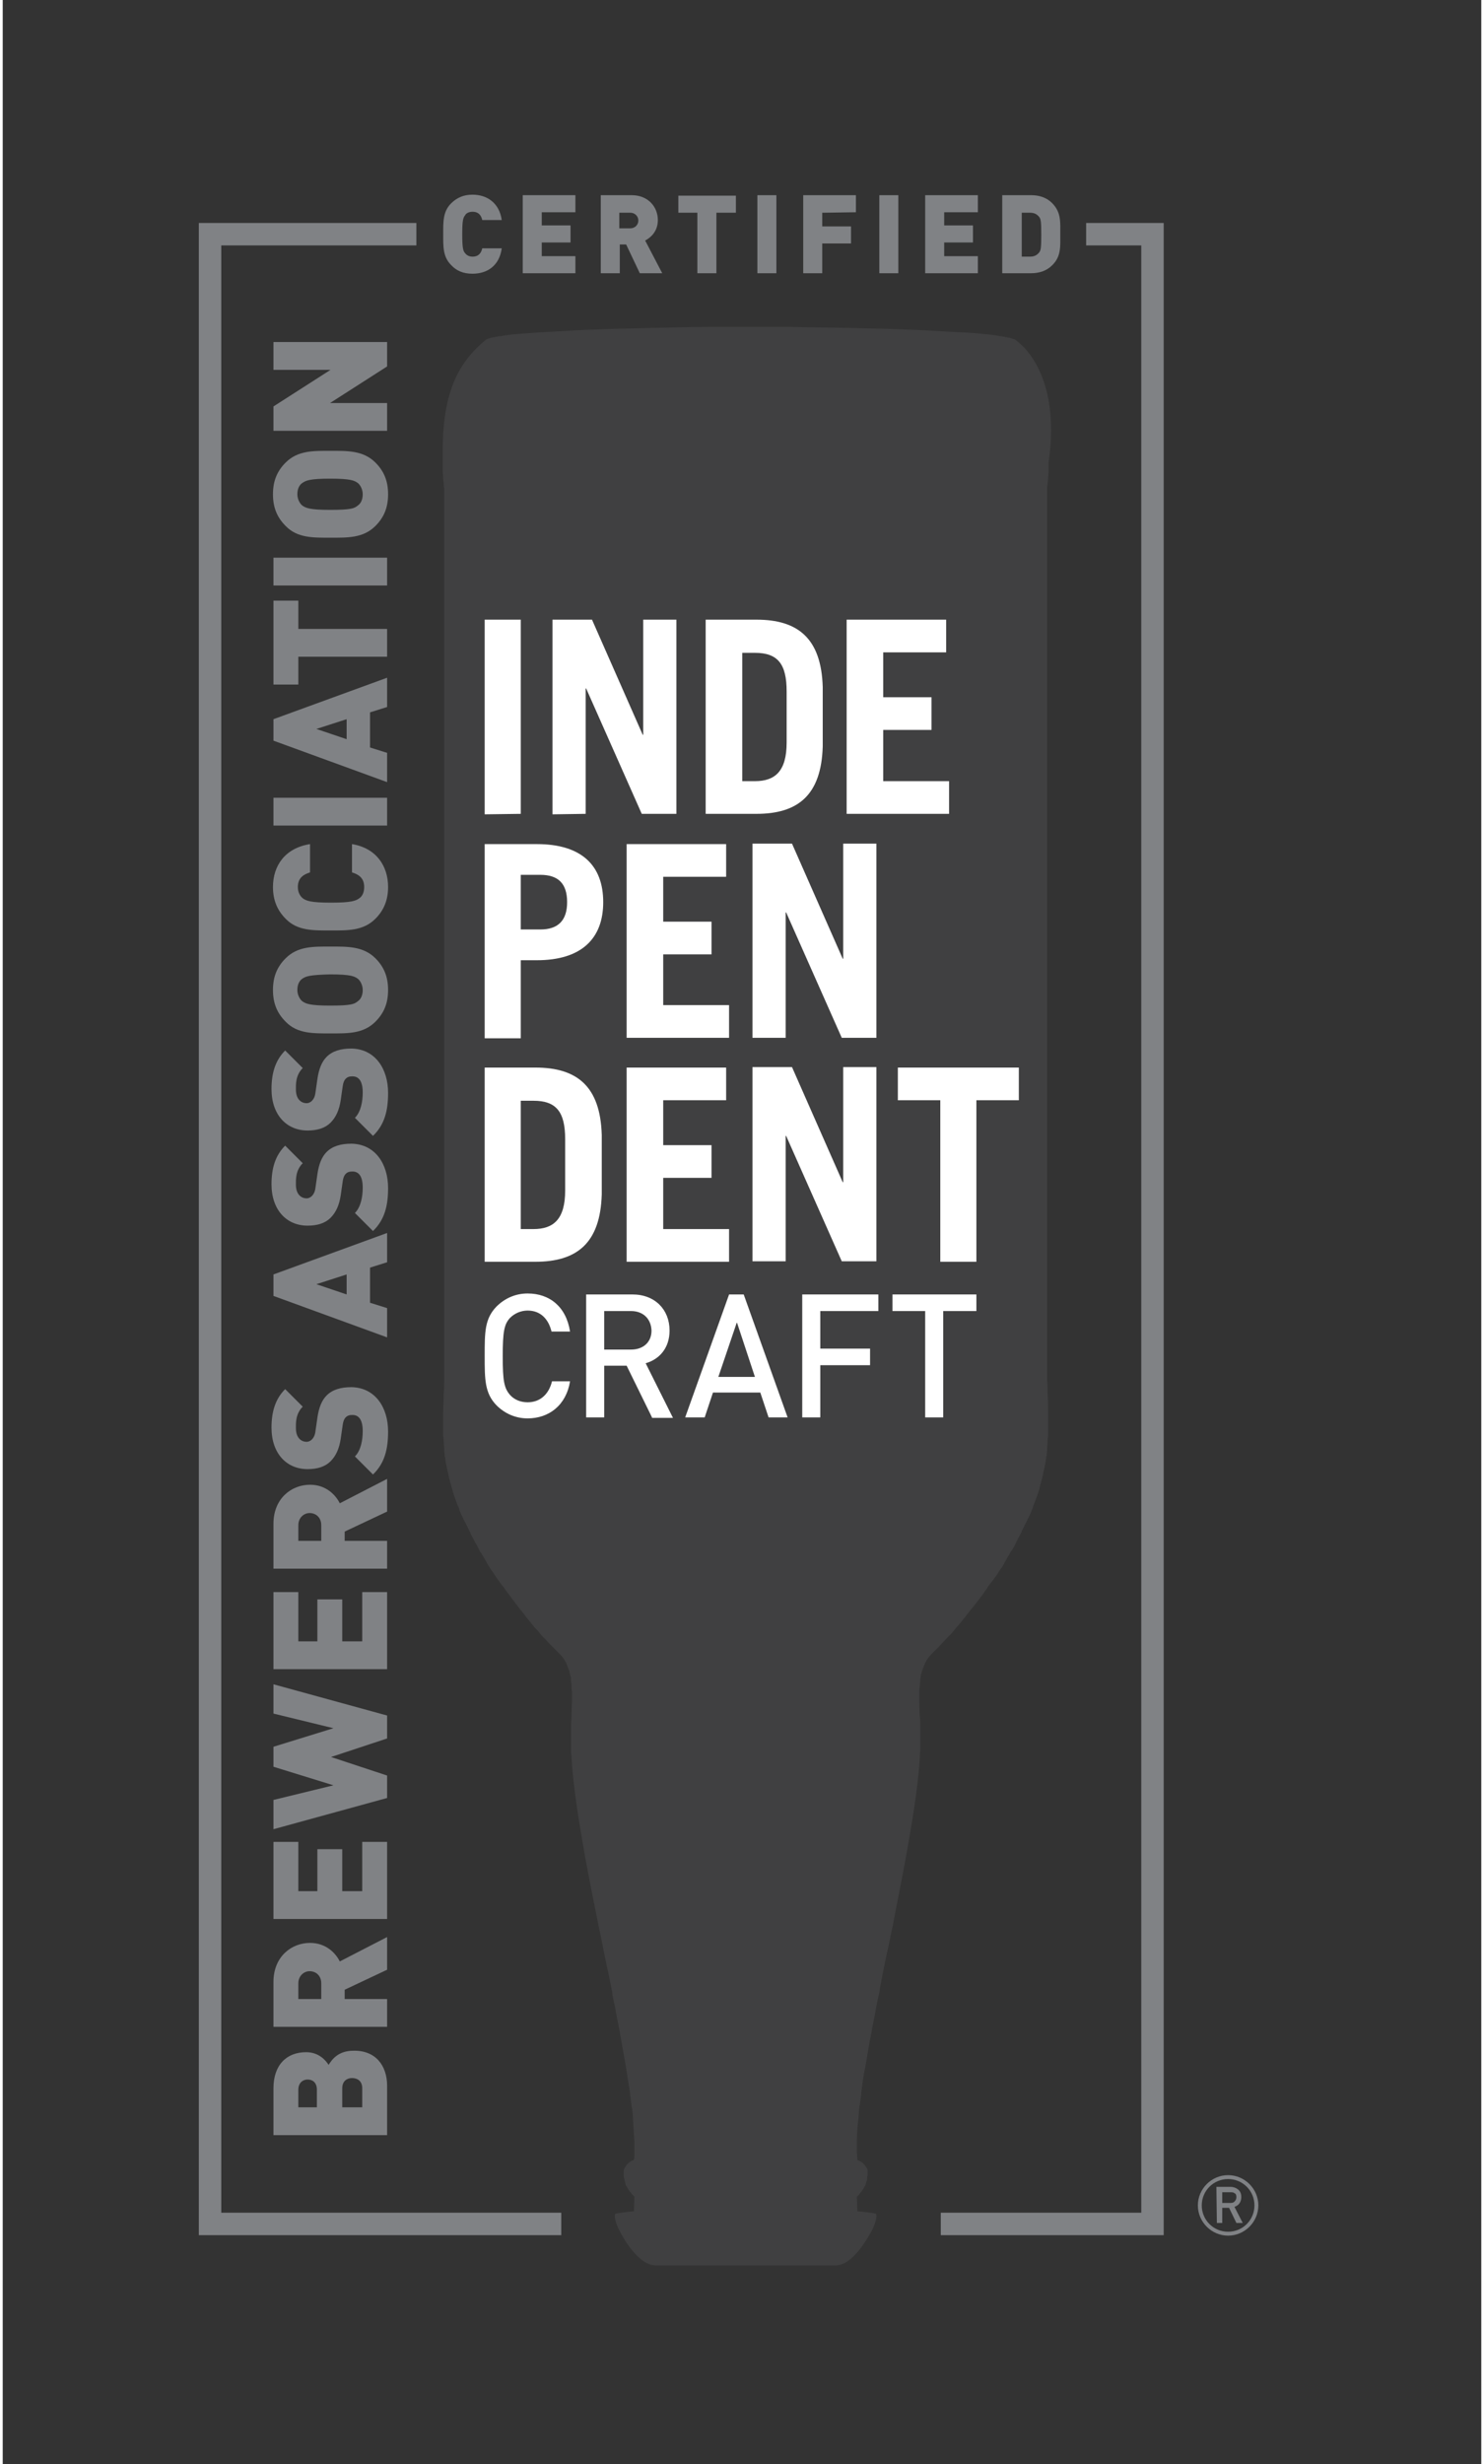<?xml version="1.0" encoding="utf-8"?>
<!-- Generator: Adobe Illustrator 22.1.0, SVG Export Plug-In . SVG Version: 6.00 Build 0)  -->
<svg version="1.1" id="Layer_1" xmlns="http://www.w3.org/2000/svg" xmlns:xlink="http://www.w3.org/1999/xlink" x="0px" y="0px"
	 viewBox="0 0 303.1 505" style="enable-background:new 0 0 303.1 505;" xml:space="preserve" width="100" height="166">
<rect x="0" y="0" width="303.1" height="505" fill="#333333" stroke="none"/>
<style type="text/css">
	.st0{fill:#404041;}
	.st1{display:none;fill:#FFFFFF;}
	.st2{fill:#FFFFFF;}
	.st3{fill:#808285;}
</style>
<path class="st0" d="M207.5,69.6L207.5,69.6c0,0-0.1-0.1-0.2-0.1h-0.1c-0.1,0-0.1,0-0.2-0.1h-0.1c-0.1,0-0.1,0-0.2-0.1h-0.1
	c-0.1,0-0.1,0-0.2-0.1c-0.1,0-0.1,0-0.2,0c-0.1,0-0.2,0-0.3-0.1c-0.1,0-0.1,0-0.2,0c-0.1,0-0.2,0-0.3-0.1c-0.1,0-0.1,0-0.2,0
	c-0.1,0-0.2,0-0.4-0.1c-0.1,0-0.1,0-0.2,0c-0.2,0-0.4-0.1-0.6-0.1l0,0c-0.2,0-0.4-0.1-0.6-0.1l0,0c-0.2,0-0.5-0.1-0.7-0.1l0,0l0,0
	c-1.8-0.2-4-0.4-6.4-0.5l0,0l0,0c-0.6,0-1.3-0.1-2-0.1l0,0l0,0c-1.7-0.1-3.4-0.2-5.2-0.3l0,0l0,0c-0.7,0-1.5-0.1-2.2-0.1l0,0l0,0
	c-4.4-0.2-9.1-0.3-13.6-0.4l0,0l0,0c-4.3-0.1-8.3-0.1-11.7-0.2c-0.1,0-0.3,0-0.4,0c-0.4,0-0.9,0-1.3,0c-0.1,0-0.1,0-0.2,0
	c-0.4,0-0.8,0-1.2,0c-0.1,0-0.1,0-0.2,0c-0.8,0-1.5,0-2.1,0c-0.1,0-0.2,0-0.3,0c-0.3,0-0.6,0-0.9,0h-0.1c-0.3,0-0.6,0-0.8,0
	c0,0,0,0-0.1,0c-0.3,0-0.5,0-0.7,0l0,0c-0.2,0-0.5,0-0.7,0c0,0,0,0-0.1,0c-0.3,0-0.5,0-0.8,0h-0.1c-0.3,0-0.6,0-0.9,0
	c-0.1,0-0.2,0-0.3,0c-0.7,0-1.4,0-2.1,0c-0.1,0-0.1,0-0.2,0c-0.4,0-0.8,0-1.2,0c-0.1,0-0.1,0-0.2,0c-0.4,0-0.8,0-1.3,0
	c-0.1,0-0.3,0-0.4,0c-3.4,0-7.4,0.1-11.7,0.2l0,0l0,0c-4.5,0.1-9.1,0.2-13.6,0.4l0,0l0,0c-0.7,0-1.5,0.1-2.2,0.1l0,0l0,0
	c-1.8,0.1-3.6,0.2-5.2,0.3l0,0l0,0c-0.7,0-1.3,0.1-2,0.1l0,0l0,0c-2.5,0.2-4.6,0.3-6.4,0.5l0,0l0,0c-0.2,0-0.5,0.1-0.7,0.1l0,0
	c-0.2,0-0.4,0.1-0.6,0.1l0,0c-0.2,0-0.4,0.1-0.6,0.1c-0.1,0-0.1,0-0.2,0s-0.3,0-0.4,0.1c-0.1,0-0.1,0-0.2,0s-0.2,0-0.3,0.1
	c-0.1,0-0.1,0-0.2,0s-0.2,0-0.3,0.1c-0.1,0-0.1,0-0.2,0s-0.2,0-0.2,0.1h-0.1c-0.1,0-0.1,0-0.2,0.1h-0.1c-0.1,0-0.1,0-0.2,0.1h-0.1
	c-0.1,0-0.1,0.1-0.2,0.1l0,0c-3,2.4-5.1,5.2-6.5,8.4c-0.4,0.9-0.7,1.9-1,2.8c-0.3,1-0.5,2-0.7,3c-0.5,2.6-0.7,5.5-0.7,8.5l0,0l0,0
	c0,0.2,0,0.4,0,0.7c0,0.1,0,0.2,0,0.3c0,0.2,0,0.4,0,0.6c0,0.1,0,0.2,0,0.3c0,0.2,0,0.4,0,0.6c0,0.1,0,0.2,0,0.3v0.1v0.1
	c0,0.1,0,0.2,0,0.3c0,0.1,0,0.3,0,0.4s0,0.2,0,0.4c0,0.1,0,0.1,0,0.2c0,0.5,0.1,1,0.1,1.5v0.1c0,0.3,0.1,0.6,0.1,0.9
	c0,0.1,0,0.1,0,0.2c0,0.2,0,0.5,0.1,0.7c0,0.1,0,0.2,0,0.4c0,0.1,0,0.2,0,0.3c0,0.1,0,0.2,0,0.3c0,0.1,0,0.2,0,0.3
	c0,0.1,0,0.2,0,0.3c0,0.1,0,0.1,0,0.2c0,0.2,0,0.3,0,0.4c0,0.3,0,0.7,0,1.1c0,0.1,0,0.3,0,0.4c0,0.3,0,0.6,0,0.9c0,0.1,0,0.3,0,0.4
	c0,0.3,0,0.7,0,1c0,0.2,0,0.3,0,0.5c0,0.3,0,0.7,0,1c0,0.2,0,0.4,0,0.7c0,0.3,0,0.7,0,1.1c0,0.2,0,0.4,0,0.7c0,0.5,0,1,0,1.6
	c0,0.1,0,0.2,0,0.2c0,1.3,0,2.8,0,4.3c0,0.1,0,0.2,0,0.3c0,0.7,0,1.4,0,2.1c0,0.1,0,0.3,0,0.4c0,0.6,0,1.3,0,2c0,0.2,0,0.5,0,0.7
	c0,0.6,0,1.2,0,1.8c0,0.2,0,0.5,0,0.7c0,0.8,0,1.6,0,2.4v0.1c0,3.7,0,7.7,0,12l0,0c0,1,0,2.1,0,3.2v0.1c0,1,0,2,0,3
	c0,0.1,0,0.3,0,0.4c0,5.5,0,11.3,0,17.3c0,0,0,0,0,0.1c0,6,0,12.2,0,18.5c0,1.4,0,2.9,0,4.3c0,0.7,0,1.3,0,2s0,1.5,0,2.2
	c0,0.9,0,1.7,0,2.6c0,0.5,0,1,0,1.4c0,1.1,0,2.2,0,3.3s0,2.3,0,3.4c0,0.7,0,1.3,0,2s0,1.4,0,2.1c0,0.9,0,1.7,0,2.6
	c0,0.4,0,0.8,0,1.2c0,1.4,0,2.7,0,4.1c0,0.9,0,1.8,0,2.7c0,0.5,0,0.9,0,1.4c0,1,0,1.9,0,2.9c0,0.6,0,1.2,0,1.7c0,0.9,0,1.8,0,2.7
	c0,0.5,0,1,0,1.5c0,1.3,0,2.7,0,4c0,0.3,0,0.6,0,0.9c0,1,0,1.9,0,2.9c0,0.6,0,1.3,0,1.9c0,0.7,0,1.3,0,2c0,0.6,0,1.2,0,1.8
	c0,1.2,0,2.4,0,3.6c0,0.1,0,0.2,0,0.4c0,1.1,0,2.2,0,3.3c0,0.4,0,0.7,0,1.1c0,0.9,0,1.7,0,2.6c0,0.3,0,0.7,0,1c0,1.1,0,2.3,0,3.4
	c0,0.9,0,1.8,0,2.7s0,1.8,0,2.7c0,0.3,0,0.6,0,1c0,0.6,0,1.1,0,1.6c0,0.3,0,0.7,0,1c0,0.5,0,1.1,0,1.6c0,0.3,0,0.5,0,0.8
	c0,0.5,0,1.1,0,1.6c0,0.3,0,0.6,0,0.8c0,0.5,0,0.9,0,1.3c0,0.2,0,0.5,0,0.7c0,0.5,0,0.9,0,1.3c0,0.2,0,0.4,0,0.7c0,0.4,0,0.8,0,1.1
	c0,0.2,0,0.4,0,0.6c0,0.5,0,1.1,0,1.5c0,0.9,0,1.7,0,2.4c0,0.3,0,0.6,0,0.9s0,0.5,0,0.7s0,0.4,0,0.6c0,0.9,0,1.8,0,2.8
	c0,0.1,0,0.2,0,0.3c0,0.8,0,1.7-0.1,2.6l0,0c0,1.4-0.1,2.7-0.1,4.1v0.1c0,0.1,0,0.1,0,0.2c0,0.2,0,0.3,0,0.5c0,0.3,0,0.5,0,0.8
	c0,0.2,0,0.3,0,0.5c0,0.3,0,0.5,0,0.8c0,0.2,0,0.3,0,0.5c0,0.3,0,0.6,0,0.8c0,0.1,0,0.3,0,0.4c0,0.4,0.1,0.7,0.1,1.1
	c0,0.1,0,0.1,0,0.2c0,0.4,0.1,0.9,0.1,1.3c0,0.1,0,0.2,0,0.4c0,0.3,0.1,0.6,0.1,1c0,0.2,0,0.3,0.1,0.5c0,0.3,0.1,0.6,0.1,0.9
	c0,0.2,0.1,0.4,0.1,0.5c0.1,0.3,0.1,0.6,0.2,0.9c0,0.2,0.1,0.4,0.1,0.5c0.1,0.3,0.1,0.6,0.2,0.9c0,0.2,0.1,0.3,0.1,0.5
	c0.1,0.4,0.2,0.7,0.3,1.1c0,0.1,0.1,0.2,0.1,0.3c0.1,0.5,0.3,1,0.4,1.5c0,0.1,0.1,0.2,0.1,0.3c0.1,0.4,0.3,0.8,0.4,1.2
	c0.1,0.2,0.1,0.4,0.2,0.5c0.1,0.3,0.2,0.7,0.4,1c0.1,0.2,0.2,0.4,0.2,0.6c0.1,0.3,0.3,0.7,0.4,1c0.1,0.2,0.2,0.4,0.3,0.6
	c0.1,0.3,0.3,0.7,0.5,1c0.1,0.2,0.2,0.4,0.3,0.6c0.2,0.4,0.4,0.8,0.6,1.2c0.1,0.2,0.2,0.3,0.2,0.5c0.3,0.6,0.6,1.1,0.9,1.7
	c0,0.1,0.1,0.2,0.1,0.2c0.3,0.5,0.6,1,0.8,1.5c0.1,0.2,0.2,0.4,0.4,0.6c0.2,0.4,0.5,0.8,0.7,1.2c0.1,0.2,0.3,0.5,0.4,0.7
	c0.2,0.4,0.5,0.8,0.7,1.2c0.2,0.2,0.3,0.5,0.5,0.7c0.3,0.4,0.5,0.8,0.8,1.2c0.2,0.2,0.3,0.5,0.5,0.7c0.3,0.4,0.6,0.9,1,1.3
	c0.1,0.2,0.3,0.4,0.4,0.6c1,1.3,2,2.7,3.1,4.1l0.1,0.1c0.2,0.3,0.5,0.6,0.7,0.9s0.5,0.6,0.7,0.9c0.3,0.4,0.6,0.7,0.9,1.1
	c0.2,0.3,0.5,0.6,0.7,0.8c0.4,0.4,0.7,0.8,1.1,1.3c0.2,0.2,0.4,0.5,0.7,0.7c0.5,0.6,1.1,1.2,1.7,1.8c0.1,0.1,0.1,0.1,0.2,0.2
	c0.3,0.3,0.6,0.6,0.8,0.8c0.4,0.4,0.7,0.7,1.1,1.2l0,0c0,0.1,0.1,0.1,0.1,0.2l0,0c0.2,0.2,0.3,0.5,0.5,0.8l0,0
	c0.1,0.1,0.1,0.2,0.1,0.3l0,0c0.1,0.2,0.2,0.5,0.3,0.7l0,0c0.1,0.3,0.2,0.5,0.3,0.8l0,0c0,0.1,0,0.1,0,0.2l0,0
	c0.1,0.2,0.1,0.5,0.2,0.7l0,0c0.1,0.3,0.1,0.6,0.1,0.9v0.1c0,0.3,0.1,0.6,0.1,1v0.1c0,0.3,0,0.7,0.1,1.1v0.1c0,0.4,0,0.8,0,1.3
	c0,1.1-0.1,2.3-0.1,3.7c0,0.6-0.1,1.2-0.1,1.9c0,0.1,0,0.1,0,0.2s0,0.2,0,0.3c0,0.3,0,0.5,0,0.8c0,0.2,0,0.4,0,0.7
	c0,0.3,0,0.6,0,0.9c0,0.2,0,0.4,0,0.6c0,0.3,0,0.7,0,1c0,0.2,0,0.3,0,0.5c0,0.4,0,0.8,0.1,1.2c0,0.1,0,0.2,0,0.3
	c0,0.5,0.1,1,0.1,1.5v0.1c0.8,9.3,3,20.9,5.4,32.6c0,0,0,0,0,0.1c0.3,1.3,0.5,2.5,0.8,3.8c0.6,3.1,1.3,6.2,1.9,9.3
	c0.1,0.4,0.2,0.8,0.2,1.2c0.2,1.2,0.5,2.3,0.7,3.5c0,0.2,0.1,0.4,0.1,0.6c0.2,1,0.4,2,0.6,3c0,0.2,0.1,0.4,0.1,0.6
	c0.4,2.3,0.8,4.6,1.2,6.7l0,0c0.3,2,0.6,3.9,0.9,5.7c0,0.1,0,0.2,0,0.3c0.1,0.7,0.2,1.5,0.3,2.2c0,0.2,0,0.4,0.1,0.6
	c0.1,0.8,0.2,1.6,0.2,2.3l0,0c0.1,1.6,0.2,3.1,0.3,4.6c0,0.7,0,1.4,0,2l0,0l0,0c0,0.6,0,1.3-0.1,1.8c-0.5,0.1-0.9,0.4-1.2,0.7l0,0
	c0,0,0,0-0.1,0.1c0,0,0,0-0.1,0.1l-0.1,0.1c-0.1,0.1-0.1,0.1-0.1,0.2c-0.1,0.1-0.2,0.3-0.3,0.4l0,0l0,0c-0.1,0.1-0.1,0.3-0.2,0.5
	v0.1c0,0.1,0,0.2,0,0.2c0,0.2,0,0.3,0,0.5c0,0.1,0,0.1,0,0.2v0.1c0,0.2,0,0.3,0.1,0.5c0,0.2,0.1,0.4,0.1,0.6c0,0.1,0.1,0.2,0.1,0.3
	c0,0,0,0,0,0.1s0.1,0.2,0.1,0.3v0.1c0,0.1,0.1,0.2,0.2,0.3c0.2,0.4,0.4,0.7,0.7,1.1l0.1,0.1l0,0c0.1,0.1,0.2,0.3,0.3,0.4
	c0.2,0.2,0.3,0.3,0.5,0.5l0,0l0,0l0,0l-0.1,3c-0.5,0-3.7,0.4-3.8,0.5c-0.3,0.3,0,1.9,0.8,3.4c0.6,1.2,3.8,7.2,7.5,7.2l0,0h0.5h17.9
	l0,0h17.9h0.5l0,0c3.7,0,6.8-6,7.5-7.2c0.8-1.5,1.1-3.1,0.8-3.4c-0.1-0.1-3.3-0.5-3.8-0.5l-0.1-3l0,0l0,0l0,0
	c0.2-0.2,0.4-0.3,0.5-0.5c0.1-0.1,0.2-0.3,0.3-0.4l0,0l0.1-0.1c0.3-0.4,0.5-0.7,0.7-1.1c0.1-0.1,0.1-0.2,0.2-0.3v-0.1
	c0-0.1,0.1-0.2,0.1-0.3c0,0,0,0,0-0.1s0.1-0.2,0.1-0.3c0.1-0.2,0.1-0.4,0.1-0.6s0-0.3,0.1-0.5v-0.1c0-0.1,0-0.1,0-0.2
	c0-0.2,0-0.3,0-0.5c0-0.1,0-0.2,0-0.2v-0.1c0-0.2-0.1-0.3-0.2-0.5l0,0l0,0c-0.1-0.2-0.2-0.3-0.3-0.4c0-0.1-0.1-0.1-0.1-0.2l-0.1-0.1
	c0,0,0,0-0.1-0.1c0,0,0,0-0.1-0.1l0,0c-0.3-0.3-0.7-0.5-1.2-0.7c0-0.6-0.1-1.2-0.1-1.8l0,0l0,0c0-0.6,0-1.3,0-2
	c0-1.4,0.1-2.9,0.3-4.6l0,0c0.1-0.8,0.1-1.5,0.2-2.3c0-0.2,0-0.4,0.1-0.6c0.1-0.7,0.2-1.4,0.3-2.2c0-0.1,0-0.2,0-0.3
	c0.2-1.8,0.5-3.8,0.9-5.7l0,0c0.4-2.2,0.7-4.4,1.2-6.7c0-0.2,0.1-0.4,0.1-0.6c0.2-1,0.4-2,0.6-3c0-0.2,0.1-0.4,0.1-0.6
	c0.2-1.2,0.4-2.3,0.7-3.5c0.1-0.4,0.2-0.8,0.2-1.2c0.6-3.1,1.2-6.2,1.9-9.3c0.3-1.3,0.5-2.5,0.8-3.8c0,0,0,0,0-0.1
	c2.3-11.7,4.6-23.3,5.4-32.6v-0.1c0-0.5,0.1-1,0.1-1.5c0-0.1,0-0.2,0-0.3c0-0.4,0.1-0.8,0.1-1.2c0-0.2,0-0.3,0-0.5c0-0.3,0-0.7,0-1
	c0-0.2,0-0.4,0-0.6c0-0.3,0-0.6,0-0.9c0-0.2,0-0.4,0-0.7c0-0.3,0-0.5,0-0.8c0-0.1,0-0.2,0-0.3c0-0.1,0-0.1,0-0.2
	c0-0.7,0-1.3-0.1-1.9c-0.1-1.4-0.1-2.6-0.1-3.7c0-0.4,0-0.9,0-1.3v-0.1c0-0.4,0-0.8,0.1-1.1v-0.1c0-0.3,0.1-0.7,0.1-1v-0.1
	c0-0.3,0.1-0.6,0.1-0.9l0,0c0-0.3,0.1-0.5,0.2-0.7l0,0c0-0.1,0-0.1,0-0.2l0,0c0.1-0.3,0.2-0.6,0.3-0.8l0,0c0.1-0.3,0.2-0.5,0.3-0.7
	l0,0c0-0.1,0.1-0.2,0.1-0.3l0,0c0.2-0.3,0.3-0.6,0.5-0.8l0,0c0-0.1,0.1-0.1,0.1-0.2l0,0c0.3-0.4,0.7-0.8,1.1-1.2
	c0.3-0.3,0.5-0.5,0.8-0.8c0.1-0.1,0.1-0.1,0.2-0.2c0.6-0.6,1.1-1.2,1.7-1.8c0.2-0.2,0.4-0.5,0.7-0.7c0.4-0.4,0.7-0.8,1.1-1.3
	c0.2-0.3,0.5-0.6,0.7-0.8c0.3-0.4,0.6-0.7,0.9-1.1c0.2-0.3,0.5-0.6,0.7-0.9s0.5-0.6,0.7-0.9l0.1-0.1c1.1-1.4,2.2-2.7,3.1-4.1
	c0.2-0.2,0.3-0.4,0.4-0.6c0.3-0.5,0.7-0.9,1-1.3c0.2-0.2,0.3-0.5,0.5-0.7c0.3-0.4,0.6-0.8,0.8-1.2c0.2-0.2,0.3-0.5,0.5-0.7
	c0.3-0.4,0.5-0.8,0.7-1.2c0.1-0.2,0.3-0.5,0.4-0.7c0.2-0.4,0.5-0.8,0.7-1.2c0.1-0.2,0.2-0.4,0.4-0.6c0.3-0.5,0.6-1,0.8-1.5
	c0-0.1,0.1-0.2,0.1-0.2c0.3-0.6,0.6-1.1,0.9-1.7c0.1-0.2,0.2-0.3,0.2-0.5c0.2-0.4,0.4-0.8,0.6-1.2c0.1-0.2,0.2-0.4,0.3-0.6
	c0.2-0.3,0.3-0.7,0.5-1c0.1-0.2,0.2-0.4,0.3-0.6c0.1-0.3,0.3-0.7,0.4-1c0.1-0.2,0.2-0.4,0.2-0.6c0.1-0.3,0.3-0.7,0.4-1
	c0.1-0.2,0.1-0.4,0.2-0.5c0.1-0.4,0.3-0.8,0.4-1.2c0-0.1,0.1-0.2,0.1-0.3c0.2-0.5,0.3-1,0.4-1.5c0-0.1,0.1-0.2,0.1-0.3
	c0.1-0.4,0.2-0.7,0.3-1.1c0-0.2,0.1-0.3,0.1-0.5c0.1-0.3,0.1-0.6,0.2-0.9c0-0.2,0.1-0.4,0.1-0.5c0.1-0.3,0.1-0.6,0.2-0.9
	c0-0.2,0.1-0.4,0.1-0.5c0-0.3,0.1-0.6,0.1-0.9c0-0.2,0.1-0.3,0.1-0.5c0-0.3,0.1-0.6,0.1-1c0-0.1,0-0.2,0-0.4c0-0.4,0.1-0.9,0.1-1.3
	c0-0.1,0-0.1,0-0.2c0-0.4,0.1-0.7,0.1-1.1c0-0.1,0-0.3,0-0.4c0-0.3,0-0.6,0-0.8c0-0.2,0-0.3,0-0.5c0-0.3,0-0.5,0-0.8
	c0-0.2,0-0.3,0-0.5c0-0.3,0-0.5,0-0.8c0-0.2,0-0.3,0-0.5c0-0.1,0-0.1,0-0.2v-0.1c0-1.4,0-2.8-0.1-4.1l0,0c0-0.9,0-1.7-0.1-2.6
	c0-0.1,0-0.2,0-0.3c0-0.9,0-1.8,0-2.8c0-0.2,0-0.3,0-0.6c0-0.2,0-0.5,0-0.7c0-0.3,0-0.6,0-0.9c0-0.7,0-1.5,0-2.4c0-0.5,0-1,0-1.5
	c0-0.2,0-0.4,0-0.6c0-0.4,0-0.7,0-1.1c0-0.2,0-0.4,0-0.7c0-0.4,0-0.9,0-1.3c0-0.2,0-0.5,0-0.7c0-0.4,0-0.9,0-1.3c0-0.3,0-0.5,0-0.8
	c0-0.5,0-1,0-1.6c0-0.3,0-0.5,0-0.8c0-0.5,0-1.1,0-1.6c0-0.3,0-0.6,0-1c0-0.5,0-1.1,0-1.6c0-0.3,0-0.6,0-1c0-0.9,0-1.8,0-2.7
	c0-0.9,0-1.8,0-2.7c0-1.1,0-2.2,0-3.4c0-0.3,0-0.7,0-1c0-0.8,0-1.7,0-2.6c0-0.4,0-0.7,0-1.1c0-1.1,0-2.2,0-3.3c0-0.1,0-0.2,0-0.4
	c0-1.2,0-2.4,0-3.6c0-0.6,0-1.2,0-1.8c0-0.7,0-1.3,0-2c0-0.6,0-1.3,0-1.9c0-0.9,0-1.9,0-2.9c0-0.3,0-0.6,0-0.9c0-1.3,0-2.6,0-4
	c0-0.5,0-1,0-1.5c0-0.9,0-1.8,0-2.7c0-0.6,0-1.2,0-1.7c0-0.9,0-1.9,0-2.9c0-0.5,0-0.9,0-1.4c0-0.9,0-1.8,0-2.7c0-1.4,0-2.7,0-4.1
	c0-0.4,0-0.8,0-1.2c0-0.9,0-1.7,0-2.6c0-0.7,0-1.4,0-2.1c0-0.7,0-1.3,0-2c0-1.1,0-2.3,0-3.4c0-1.1,0-2.2,0-3.3c0-0.5,0-1,0-1.4
	c0-0.9,0-1.7,0-2.6c0-0.7,0-1.5,0-2.2s0-1.3,0-2c0-1.4,0-2.9,0-4.3c0-6.3,0-12.5,0-18.5c0,0,0,0,0-0.1c0-6,0-11.8,0-17.3
	c0-0.1,0-0.3,0-0.4c0-1,0-2,0-3v-0.1c0-1.1,0-2.1,0-3.2l0,0c0-4.2,0-8.2,0-12v-0.1c0-0.8,0-1.6,0-2.4c0-0.2,0-0.5,0-0.7
	c0-0.6,0-1.2,0-1.8c0-0.2,0-0.5,0-0.7c0-0.7,0-1.3,0-2c0-0.1,0-0.3,0-0.4c0-0.7,0-1.4,0-2.1c0-0.1,0-0.2,0-0.3c0-1.5,0-3,0-4.3
	c0-0.1,0-0.2,0-0.2c0-0.5,0-1.1,0-1.6c0-0.2,0-0.4,0-0.7c0-0.4,0-0.7,0-1.1c0-0.2,0-0.4,0-0.7c0-0.4,0-0.7,0-1c0-0.2,0-0.3,0-0.5
	c0-0.4,0-0.7,0-1c0-0.1,0-0.3,0-0.4c0-0.3,0-0.6,0-0.9c0-0.1,0-0.3,0-0.4c0-0.4,0-0.8,0-1.1c0-0.1,0-0.3,0-0.4s0-0.1,0-0.2
	s0-0.2,0-0.3c0-0.1,0-0.2,0-0.3c0-0.1,0-0.2,0-0.3c0-0.1,0-0.2,0-0.3c0-0.1,0-0.2,0-0.4c0-0.2,0-0.4,0.1-0.7c0-0.1,0-0.1,0-0.2
	c0-0.3,0.1-0.6,0.1-0.9v-0.1c0-0.5,0.1-1,0.1-1.5c0-0.1,0-0.1,0-0.2s0-0.2,0-0.4c0-0.1,0-0.3,0-0.4s0-0.2,0-0.3v-0.1v-0.1
	c0-0.1,0-0.2,0-0.3C217.2,75.4,207.5,69.6,207.5,69.6z"/>
<rect x="0.2" y="0.7" class="st1" width="302.7" height="503.4"/>
<g>
	<g>
		<path class="st2" d="M127.9,212.8V173h20.4v6.7h-12.9v9.2h9.9v6.7h-9.9V206h13.5v6.7h-21C127.9,212.7,127.9,212.8,127.9,212.8z"/>
		<path class="st2" d="M127.9,258.6v-39.8h20.4v6.7h-12.9v9.2h9.9v6.7h-9.9v10.5h13.5v6.7H127.9z"/>
		<g>
			<g>
				<path class="st2" d="M98.8,166.9V127h7.4v39.8L98.8,166.9L98.8,166.9z"/>
				<path class="st2" d="M112.7,166.9V127h8.1l10.4,23.6h0.1V127h6.8v39.8H131l-11.4-25.7h-0.1v25.7L112.7,166.9L112.7,166.9z"/>
				<path class="st2" d="M144.1,127h10.4c8.5,0,13.3,3.8,13.6,13.8V153c-0.3,10-5.1,13.8-13.6,13.8h-10.4V127z M151.6,160.1h2.6
					c4.1,0,6.5-2,6.5-7.9v-10.5c0-5.6-1.8-7.9-6.5-7.9h-2.6V160.1z"/>
				<path class="st2" d="M173,166.9V127h20.4v6.7h-12.9v9.2h9.9v6.7h-9.9v10.5H194v6.7h-21V166.9z"/>
			</g>
			<path class="st2" d="M98.8,212.8V173h10.7c9.2,0,13.6,4.4,13.6,11.9s-4.5,11.9-13.6,11.9h-3.3v16L98.8,212.8L98.8,212.8z
				 M106.2,190.5h4c3.7,0,5.5-1.9,5.5-5.6c0-3.8-1.8-5.6-5.5-5.6h-4V190.5z"/>
			<path class="st2" d="M153.7,212.7v-39.8h8.1l10.4,23.6h0.1v-23.6h6.8v39.8H172L160.6,187h-0.1v25.7H153.7z"/>
			<path class="st2" d="M98.8,218.8h10.4c8.5,0,13.3,3.8,13.6,13.8v12.2c-0.3,10-5.1,13.8-13.6,13.8H98.8V218.8z M106.2,251.9h2.6
				c4.1,0,6.5-2,6.5-7.9v-10.5c0-5.6-1.8-7.9-6.5-7.9h-2.6V251.9z"/>
			<path class="st2" d="M153.7,258.5v-39.8h8.1l10.4,23.6h0.1v-23.6h6.8v39.8H172l-11.4-25.7h-0.1v25.7H153.7z"/>
			<path class="st2" d="M208.3,218.8v6.7h-8.7v33.1h-7.4v-33.1h-8.7v-6.7H208.3z"/>
		</g>
	</g>
	<g>
		<polygon class="st3" points="222.1,45.7 222.1,50.3 233.4,50.3 233.4,418.4 233.4,453.5 192.3,453.5 192.3,458.1 238,458.1 
			238,418.4 238,45.7 		"/>
		<polygon class="st3" points="44.8,418.4 44.8,50.3 84.8,50.3 84.8,45.7 40.2,45.7 40.2,458.1 114.5,458.1 114.5,453.5 44.8,453.5 
					"/>
	</g>
	<g>
		<path class="st3" d="M78.8,427.5v10.1H55.5V428c0-4.8,2.7-7.4,6.7-7.4c2.7,0,4.1,1.8,4.6,2.6c0.6-0.9,1.8-2.9,5.1-2.9
			C76.4,420.2,78.8,423.3,78.8,427.5z M60.6,428.3v3.6h3.8v-3.6c0-1.6-1-2.1-1.9-2.1S60.6,426.8,60.6,428.3z M69.6,428v3.9h4.1V428
			c0-1.6-1.1-2.1-2.1-2.1S69.6,426.5,69.6,428z"/>
		<path class="st3" d="M78.8,403.7l-8.7,4.1v1.9h8.7v5.7H55.5v-9.2c0-5.2,3.7-8,7.5-8c3.2,0,5.2,2,6.1,3.8l9.7-5
			C78.8,397,78.8,403.7,78.8,403.7z M60.6,406.5v3.2h4.7v-3.2c0-1.6-1.1-2.5-2.4-2.5C61.8,404,60.6,404.9,60.6,406.5z"/>
		<path class="st3" d="M78.8,393.3H55.5v-15.8h5.1v10.1h3.9V379h5.1v8.6h4.1v-10.1h5.1C78.8,377.5,78.8,393.3,78.8,393.3z"/>
		<path class="st3" d="M78.8,351.6v4.7l-11.5,3.8l11.5,3.8v4.6l-23.3,6.4v-6l12.3-3l-12.3-3.8V358l12.3-3.8l-12.3-3v-6L78.8,351.6z"
			/>
		<path class="st3" d="M78.8,342.1H55.5v-15.8h5.1v10.1h3.9v-8.6h5.1v8.6h4.1v-10.1h5.1C78.8,326.3,78.8,342.1,78.8,342.1z"/>
		<path class="st3" d="M78.8,309.8l-8.7,4.1v1.9h8.7v5.7H55.5v-9.2c0-5.2,3.7-8,7.5-8c3.2,0,5.2,2,6.1,3.8l9.7-5
			C78.8,303.1,78.8,309.8,78.8,309.8z M60.6,312.6v3.2h4.7v-3.2c0-1.6-1.1-2.5-2.4-2.5C61.8,310.1,60.6,311,60.6,312.6z"/>
		<path class="st3" d="M79,293.4c0,3.6-0.7,6.5-3.1,8.8l-3.7-3.7c1.2-1.2,1.6-3.3,1.6-5.2c0-2.3-0.8-3.3-2.1-3.3
			c-0.6,0-1,0.1-1.4,0.5c-0.3,0.3-0.5,0.8-0.6,1.5l-0.4,2.8c-0.3,2.1-1,3.6-2.1,4.7s-2.7,1.6-4.7,1.6c-4.3,0-7.4-3.2-7.4-8.5
			c0-3.3,0.8-5.9,2.8-7.9l3.6,3.6c-1.5,1.5-1.4,3.4-1.4,4.4c0,2,1.1,2.8,2.2,2.8c0.3,0,0.7-0.1,1.1-0.5c0.3-0.3,0.6-0.8,0.7-1.6
			l0.4-2.8c0.3-2.1,0.9-3.6,1.9-4.6c1.2-1.2,2.9-1.7,5.1-1.7C76.4,284.4,79,288.5,79,293.4z"/>
		<path class="st3" d="M78.8,258.7l-3.5,1.1v7.2l3.5,1.1v6l-23.3-8.5v-4.4l23.3-8.5V258.7z M64.3,263.2l6.2,2.1v-4.1L64.3,263.2z"/>
		<path class="st3" d="M79,243.5c0,3.6-0.7,6.5-3.1,8.8l-3.7-3.7c1.2-1.2,1.6-3.3,1.6-5.2c0-2.3-0.8-3.3-2.1-3.3
			c-0.6,0-1,0.1-1.4,0.5c-0.3,0.3-0.5,0.8-0.6,1.5l-0.4,2.8c-0.3,2.1-1,3.6-2.1,4.7c-1.1,1.1-2.7,1.6-4.7,1.6
			c-4.3,0-7.4-3.2-7.4-8.5c0-3.3,0.8-5.9,2.8-7.9l3.6,3.6c-1.5,1.5-1.4,3.4-1.4,4.4c0,2,1.1,2.8,2.2,2.8c0.3,0,0.7-0.1,1.1-0.5
			c0.3-0.3,0.6-0.8,0.7-1.6l0.4-2.8c0.3-2.1,0.9-3.6,1.9-4.6c1.2-1.2,2.9-1.7,5.1-1.7C76.4,234.5,79,238.6,79,243.5z"/>
		<path class="st3" d="M79,224c0,3.6-0.7,6.5-3.1,8.8l-3.7-3.7c1.2-1.2,1.6-3.3,1.6-5.2c0-2.3-0.8-3.3-2.1-3.3c-0.6,0-1,0.1-1.4,0.5
			c-0.3,0.3-0.5,0.8-0.6,1.5l-0.4,2.8c-0.3,2.1-1,3.6-2.1,4.7c-1.1,1.1-2.7,1.6-4.7,1.6c-4.3,0-7.4-3.2-7.4-8.5
			c0-3.3,0.8-5.9,2.8-7.9l3.6,3.6c-1.5,1.5-1.4,3.4-1.4,4.4c0,2,1.1,2.8,2.2,2.8c0.3,0,0.7-0.1,1.1-0.5c0.3-0.3,0.6-0.8,0.7-1.6
			l0.4-2.8c0.3-2.1,0.9-3.6,1.9-4.6c1.2-1.2,2.9-1.7,5.1-1.7C76.4,215,79,219.1,79,224z"/>
		<path class="st3" d="M76.4,196.4c1.7,1.7,2.6,3.7,2.6,6.5s-0.9,4.8-2.6,6.5c-2.5,2.5-5.7,2.4-9.2,2.4s-6.8,0.1-9.2-2.4
			c-1.7-1.7-2.6-3.7-2.6-6.5s0.9-4.8,2.6-6.5c2.5-2.5,5.7-2.4,9.2-2.4C70.6,194,73.9,193.9,76.4,196.4z M61.4,200.6
			c-0.6,0.4-1,1.2-1,2.3c0,1,0.5,1.9,1,2.3c0.7,0.5,1.5,0.9,5.7,0.9c4.3,0,5-0.3,5.7-0.9c0.6-0.4,1-1.2,1-2.3c0-1-0.5-1.9-1-2.3
			c-0.7-0.5-1.4-0.9-5.7-0.9C62.9,199.8,62.1,200.1,61.4,200.6z"/>
		<path class="st3" d="M79,181.8c0,2.7-0.9,4.8-2.6,6.5c-2.5,2.5-5.7,2.4-9.2,2.4s-6.8,0.1-9.2-2.4c-1.7-1.7-2.6-3.8-2.6-6.5
			c0-4.4,2.5-8,7.6-8.8v5.8c-1.3,0.4-2.5,1.1-2.5,3c0,1,0.4,1.8,1,2.3c0.7,0.5,1.5,0.9,5.8,0.9s5.1-0.4,5.8-0.9c0.6-0.4,1-1.2,1-2.3
			c0-1.9-1.2-2.6-2.5-3V173C76.5,173.8,79,177.4,79,181.8z"/>
		<path class="st3" d="M78.8,169.2H55.5v-5.7h23.3V169.2z"/>
		<path class="st3" d="M78.8,144.9l-3.5,1.1v7.2l3.5,1.1v6l-23.3-8.5v-4.4l23.3-8.5V144.9z M64.3,149.4l6.2,2.1v-4.1L64.3,149.4z"/>
		<path class="st3" d="M60.6,128.9h18.2v5.7H60.6v5.7h-5.1v-17.2h5.1V128.9z"/>
		<path class="st3" d="M78.8,120H55.5v-5.7h23.3V120z"/>
		<path class="st3" d="M76.4,94.8c1.7,1.7,2.6,3.7,2.6,6.5s-0.9,4.8-2.6,6.5c-2.5,2.5-5.7,2.4-9.2,2.4s-6.8,0.1-9.2-2.4
			c-1.7-1.7-2.6-3.7-2.6-6.5s0.9-4.8,2.6-6.5c2.5-2.5,5.7-2.4,9.2-2.4C70.6,92.4,73.9,92.3,76.4,94.8z M61.4,99
			c-0.6,0.4-1,1.2-1,2.3c0,1,0.5,1.9,1,2.3c0.7,0.5,1.5,0.9,5.7,0.9c4.3,0,5-0.3,5.7-0.9c0.6-0.4,1-1.2,1-2.3c0-1-0.5-1.9-1-2.3
			c-0.7-0.5-1.4-0.9-5.7-0.9C62.9,98.1,62.1,98.5,61.4,99z"/>
		<path class="st3" d="M78.8,75.1l-11.7,7.5h11.7v5.7H55.5v-5l11.7-7.5H55.5v-5.7h23.3V75.1z"/>
	</g>
	<g>
		<path class="st3" d="M96.3,56.1c-1.9,0-3.3-0.6-4.4-1.8c-1.7-1.7-1.6-3.9-1.6-6.3c0-2.4-0.1-4.6,1.6-6.3c1.2-1.2,2.6-1.8,4.4-1.8
			c3,0,5.5,1.7,6,5.2h-4c-0.2-0.9-0.7-1.7-2-1.7c-0.7,0-1.3,0.3-1.5,0.7c-0.4,0.5-0.6,1-0.6,3.9s0.2,3.5,0.6,3.9
			c0.3,0.4,0.8,0.7,1.5,0.7c1.3,0,1.8-0.8,2-1.7h4C101.8,54.5,99.3,56.1,96.3,56.1z"/>
		<path class="st3" d="M106.6,56V40h10.8v3.5h-6.9v2.7h5.9v3.5h-5.9v2.8h6.9V56H106.6z"/>
		<path class="st3" d="M130.6,56l-2.8-5.9h-1.3V56h-3.9V40h6.3c3.5,0,5.4,2.5,5.4,5.1c0,2.2-1.3,3.5-2.6,4.2l3.5,6.7H130.6z
			 M128.6,43.6h-2.2v3.2h2.2c1.1,0,1.7-0.8,1.7-1.6S129.7,43.6,128.6,43.6z"/>
		<path class="st3" d="M146.3,43.6V56h-3.9V43.6h-3.9v-3.5h11.8v3.5H146.3z"/>
		<path class="st3" d="M154.7,56V40h3.9v16H154.7z"/>
		<path class="st3" d="M168,43.6v2.8h5.9v3.5H168V56h-3.9V40h10.8v3.5L168,43.6L168,43.6z"/>
		<path class="st3" d="M179.7,56V40h3.9v16H179.7z"/>
		<path class="st3" d="M189.1,56V40h10.8v3.5H193v2.7h5.9v3.5H193v2.8h6.9V56H189.1z"/>
		<path class="st3" d="M215.1,54.4c-1.1,1.1-2.6,1.6-4.3,1.6h-5.9V40h5.9c1.7,0,3.2,0.5,4.3,1.6c1.9,1.9,1.7,3.9,1.7,6.4
			S217,52.6,215.1,54.4z M212.5,44.5c-0.4-0.5-0.9-0.9-1.9-0.9h-1.7v9h1.7c1,0,1.5-0.4,1.9-0.9c0.3-0.4,0.4-0.9,0.4-3.6
			S212.8,44.9,212.5,44.5z"/>
	</g>
	<g>
		<path class="st2" d="M107.6,290.7c-2.5,0-4.7-1-6.4-2.7c-2.4-2.5-2.4-5.3-2.4-10.1c0-4.9,0-7.6,2.4-10.1c1.7-1.7,3.9-2.7,6.4-2.7
			c4.5,0,7.9,2.7,8.7,7.8h-3.8c-0.6-2.5-2.2-4.3-4.9-4.3c-1.4,0-2.7,0.6-3.6,1.5c-1.2,1.3-1.5,2.8-1.5,7.9s0.3,6.5,1.5,7.9
			c0.9,1,2.2,1.5,3.6,1.5c2.7,0,4.4-1.8,5-4.3h3.7C115.5,288,112,290.7,107.6,290.7z"/>
		<path class="st2" d="M133.1,290.5l-5.2-10.6h-4.6v10.6h-3.7v-25.2h9.5c4.6,0,7.6,3.1,7.6,7.4c0,3.6-2.1,5.9-4.9,6.7l5.6,11.2h-4.3
			L133.1,290.5L133.1,290.5z M128.8,268.7h-5.5v7.9h5.5c2.5,0,4.2-1.5,4.2-3.9C132.9,270.2,131.2,268.7,128.8,268.7z"/>
		<path class="st2" d="M157,290.5l-1.7-5.1h-9.7l-1.7,5.1h-4l9-25.2h3l9,25.2H157z M150.5,271l-3.8,11.2h7.5L150.5,271z"/>
		<path class="st2" d="M167.6,268.7v7.7h10.2v3.4h-10.2v10.7h-3.7v-25.2h15.6v3.4H167.6z"/>
		<path class="st2" d="M192.8,268.7v21.8h-3.7v-21.8h-6.7v-3.4h17.2v3.4H192.8z"/>
	</g>
	<g>
		<g>
			<path class="st3" d="M248.8,448.2h2.9c0.6,0,1.1,0.2,1.5,0.5c0.5,0.4,0.7,0.9,0.7,1.6c0,1-0.5,1.7-1.4,2l1.7,3.3h-1.3l-1.5-3.1
				H250v3.1h-1.1L248.8,448.2L248.8,448.2z M250,451.5h1.7c0.4,0,0.7-0.1,0.9-0.4c0.2-0.2,0.3-0.5,0.3-0.8c0-0.4-0.1-0.7-0.4-0.8
				c-0.2-0.2-0.5-0.2-0.8-0.2H250V451.5z"/>
		</g>
		<path class="st3" d="M251.2,446.6c3,0,5.4,2.4,5.4,5.4s-2.4,5.4-5.4,5.4s-5.4-2.4-5.4-5.4C245.8,449,248.2,446.6,251.2,446.6
			 M251.2,445.8c-3.4,0-6.2,2.8-6.2,6.2c0,3.4,2.8,6.2,6.2,6.2s6.2-2.8,6.2-6.2C257.4,448.6,254.6,445.8,251.2,445.8L251.2,445.8z"
			/>
	</g>
</g>
</svg>
